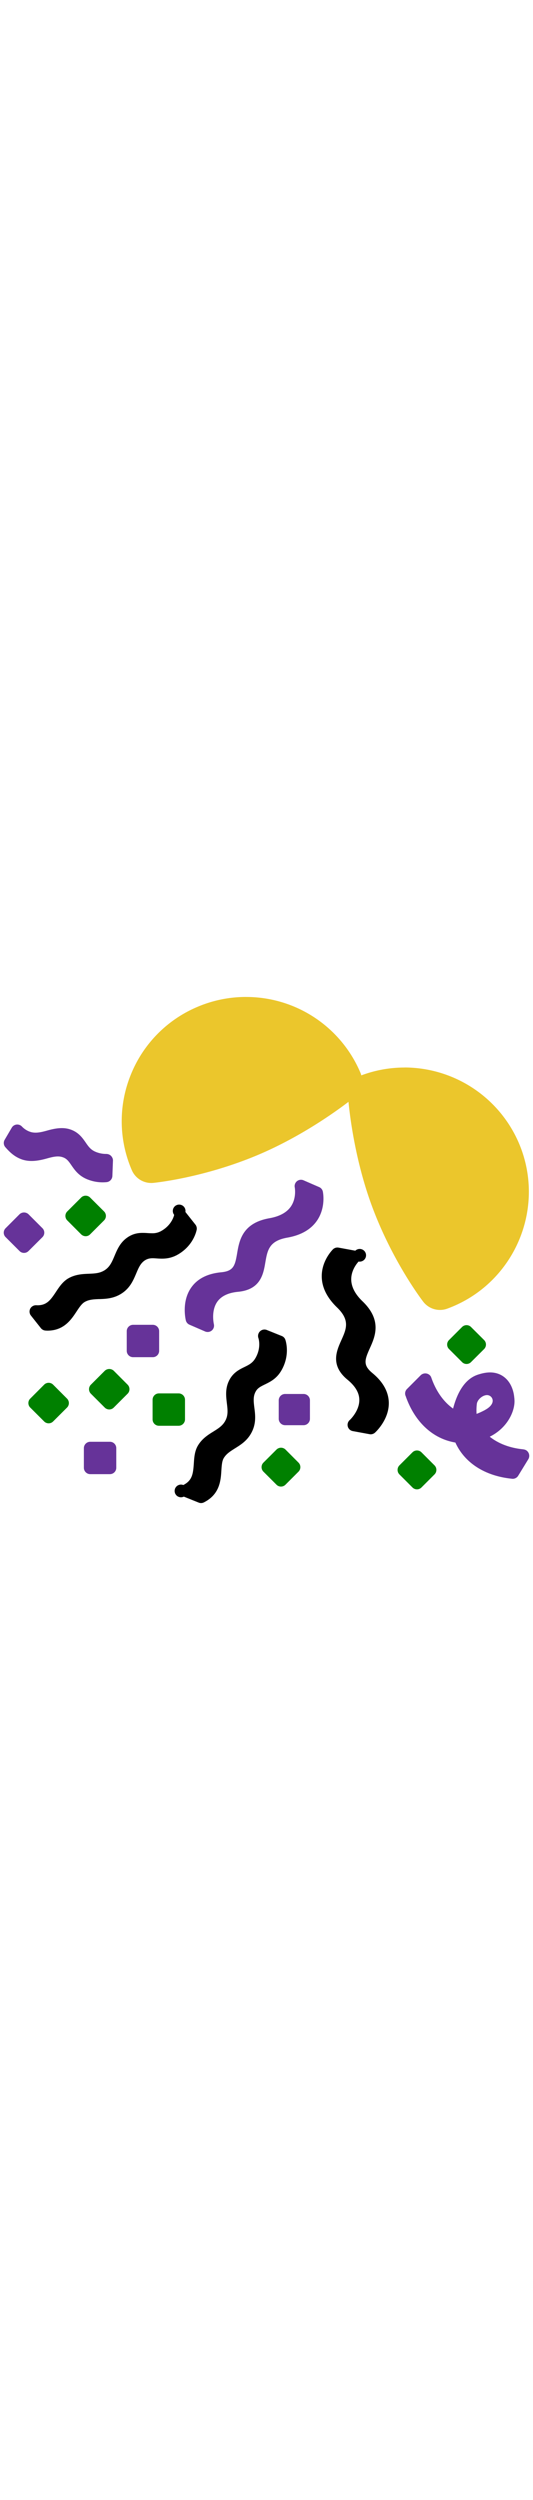 <svg id="th_noc_confetti-ball" width="100%" height="100%" xmlns="http://www.w3.org/2000/svg" version="1.1" xmlns:xlink="http://www.w3.org/1999/xlink" xmlns:svgjs="http://svgjs.com/svgjs" preserveAspectRatio="xMidYMid meet" viewBox="0 0 32 32" style="height:150px" data-uid="noc_confetti-ball" data-keyword="confetti-ball" data-complex="true" data-coll="noc" data-c="{&quot;fcc21b&quot;:[&quot;noc_confetti-ball_l_1&quot;,&quot;noc_confetti-ball_l_2&quot;],&quot;ed6c30&quot;:[&quot;noc_confetti-ball_l_3&quot;,&quot;noc_confetti-ball_l_5&quot;,&quot;noc_confetti-ball_l_7&quot;,&quot;noc_confetti-ball_l_9&quot;,&quot;noc_confetti-ball_l_11&quot;],&quot;d7598b&quot;:[&quot;noc_confetti-ball_l_4&quot;],&quot;40c0e7&quot;:[&quot;noc_confetti-ball_l_6&quot;,&quot;noc_confetti-ball_l_8&quot;,&quot;noc_confetti-ball_l_10&quot;]}" data-colors="[&quot;#fcc21b&quot;,&quot;#ed6c30&quot;,&quot;#d7598b&quot;,&quot;#40c0e7&quot;]"><defs id="SvgjsDefs3170"></defs><path id="noc_confetti-ball_l_1" d="M24.293 5.053A7.38 7.38 0 0 0 21.73 5.51A1.278 1.278 0 0 0 20.895 6.792C20.905 6.93 21.135 10.172 22.357 13.439C23.58 16.711 25.332 19.004 25.407 19.101A1.271 1.271 0 0 0 26.855 19.52C30.718 18.105 32.71 13.813 31.297 9.95A7.488 7.488 0 0 0 24.292 5.05Z " data-color-original="#fcc21b" fill="#ebc62c" class="fcc21b"></path><path id="noc_confetti-ball_l_2" d="M14.768 0.818A7.432 7.432 0 0 0 11.843 1.418A7.412 7.412 0 0 0 7.848 5.498A7.405 7.405 0 0 0 7.911 11.205A1.272 1.272 0 0 0 9.207 11.975C9.33 11.963 12.199 11.672 15.425 10.323C18.643 8.978 21.165 6.926 21.27 6.838C21.708 6.478 21.857 5.873 21.633 5.351A7.45 7.45 0 0 0 14.77 0.819Z " data-color-original="#fcc21b" fill="#ebc62c" class="fcc21b"></path><path id="noc_confetti-ball_l_3" d="M19.383 12.498A0.376 0.376 0 0 0 19.163 12.228L18.225 11.82A0.382 0.382 0 0 0 17.697 12.25C17.697 12.255 17.814 12.867 17.472 13.38C17.225 13.747 16.789 13.987 16.177 14.095C14.547 14.382 14.364 15.44 14.235 16.21C14.11 16.94 14.022 17.268 13.282 17.338C12.46 17.416 11.854 17.723 11.482 18.253C10.884 19.098 11.147 20.18 11.157 20.226A0.38 0.38 0 0 0 11.377 20.484L12.315 20.891A0.39 0.39 0 0 0 12.715 20.833A0.383 0.383 0 0 0 12.84 20.45C12.84 20.442 12.655 19.655 13.05 19.1C13.29 18.765 13.708 18.565 14.295 18.51C15.652 18.38 15.813 17.437 15.93 16.75C16.055 16.025 16.15 15.453 17.25 15.26C18.075 15.115 18.68 14.765 19.047 14.217C19.572 13.427 19.392 12.535 19.382 12.497Z " data-color-original="#ed6c30" fill="#663399" class="ed6c30"></path><path id="noc_confetti-ball_l_4" d="M22.358 23.385C21.783 22.912 21.893 22.595 22.195 21.917C22.518 21.205 22.957 20.225 21.762 19.077C21.317 18.65 21.09 18.207 21.087 17.767C21.082 17.145 21.527 16.7 21.529 16.694A0.381 0.381 0 1 0 21.332 16.044L20.327 15.859A0.385 0.385 0 0 0 19.992 15.959C19.967 15.986 19.315 16.627 19.317 17.574C19.317 18.231 19.627 18.859 20.227 19.441C21.032 20.214 20.794 20.743 20.492 21.416C20.207 22.053 19.815 22.924 20.867 23.788C21.324 24.163 21.562 24.561 21.572 24.973C21.592 25.656 20.999 26.206 20.994 26.208A0.385 0.385 0 0 0 20.881 26.595A0.38 0.38 0 0 0 21.181 26.868L22.186 27.053A0.314 0.314 0 0 0 22.253 27.061A0.397 0.397 0 0 0 22.511 26.963C22.546 26.931 23.369 26.181 23.343 25.146C23.323 24.501 22.993 23.908 22.355 23.384ZM16.892 23.235C17.447 22.273 17.142 21.418 17.13 21.38A0.37 0.37 0 0 0 16.912 21.16L16.017 20.8A0.38 0.38 0 0 0 15.612 20.88A0.387 0.387 0 0 0 15.514 21.285C15.522 21.308 15.704 21.855 15.334 22.492C15.164 22.782 14.949 22.89 14.674 23.024C14.361 23.176 13.971 23.367 13.736 23.872C13.516 24.342 13.574 24.797 13.621 25.2C13.666 25.567 13.703 25.883 13.553 26.195C13.395 26.53 13.125 26.698 12.813 26.893C12.503 27.085 12.153 27.303 11.901 27.706C11.686 28.049 11.661 28.439 11.636 28.819C11.593 29.436 11.544 29.829 11.006 30.104A0.381 0.381 0 1 0 11.036 30.799L11.931 31.159A0.375 0.375 0 0 0 12.246 31.143C13.196 30.66 13.254 29.833 13.291 29.228C13.311 28.931 13.328 28.65 13.443 28.473C13.601 28.218 13.841 28.073 14.113 27.9C14.476 27.673 14.883 27.42 15.138 26.882C15.383 26.367 15.326 25.887 15.271 25.464C15.228 25.121 15.193 24.824 15.321 24.554C15.436 24.304 15.598 24.217 15.901 24.069C16.218 23.914 16.608 23.726 16.891 23.234ZM5.963 18.948C6.388 18.933 6.87 18.913 7.358 18.573C7.826 18.245 8.01 17.803 8.178 17.408C8.313 17.088 8.428 16.813 8.673 16.641C8.923 16.466 9.155 16.491 9.415 16.508C9.517 16.516 9.622 16.52 9.725 16.52C9.952 16.52 10.297 16.495 10.685 16.27C11.645 15.713 11.802 14.815 11.81 14.778A0.387 0.387 0 0 0 11.732 14.478L11.132 13.72A0.381 0.381 0 1 0 10.457 13.894C10.455 13.899 10.344 14.476 9.702 14.849A1.046 1.046 0 0 1 9.127 14.997C9.039 14.997 8.952 14.992 8.865 14.987A3.686 3.686 0 0 0 8.568 14.975C8.318 14.975 7.988 15.008 7.633 15.26C7.208 15.56 7.033 15.983 6.875 16.357C6.732 16.697 6.607 16.99 6.322 17.189C6.019 17.399 5.702 17.412 5.335 17.427C4.973 17.442 4.56 17.457 4.14 17.682C3.785 17.874 3.568 18.199 3.36 18.514C3.03 19.014 2.8 19.319 2.25 19.319L2.175 19.316A0.388 0.388 0 0 0 1.815 19.523A0.386 0.386 0 0 0 1.857 19.936L2.457 20.694C2.527 20.779 2.629 20.831 2.737 20.836C2.775 20.839 2.812 20.841 2.849 20.841C3.836 20.841 4.277 20.178 4.596 19.693C4.758 19.446 4.916 19.21 5.101 19.111C5.359 18.969 5.638 18.959 5.961 18.946Z " data-color-original="#d7598b" fill="#000000" class="d7598b"></path><path id="noc_confetti-ball_l_5" d="M9.555 22.05V20.873A0.383 0.383 0 0 0 9.172 20.49H7.992C7.782 20.49 7.609 20.66 7.609 20.873V22.05C7.609 22.262 7.779 22.433 7.992 22.433H9.172A0.382 0.382 0 0 0 9.555 22.05Z " data-color-original="#ed6c30" fill="#663399" class="ed6c30"></path><path id="noc_confetti-ball_l_6" d="M4.872 12.855L4.039 13.687A0.38 0.38 0 0 0 4.039 14.227L4.871 15.062A0.395 0.395 0 0 0 5.141 15.175A0.37 0.37 0 0 0 5.411 15.062L6.246 14.227A0.38 0.38 0 0 0 6.246 13.687L5.411 12.855A0.38 0.38 0 0 0 4.871 12.855Z " data-color-original="#40c0e7" fill="#008000" class="40c0e7"></path><path id="noc_confetti-ball_l_7" d="M2.547 15.232A0.38 0.38 0 0 0 2.547 14.692L1.712 13.857A0.393 0.393 0 0 0 1.172 13.857L0.339 14.692A0.382 0.382 0 0 0 0.224 14.962A0.38 0.38 0 0 0 0.339 15.232L1.172 16.064A0.38 0.38 0 0 0 1.712 16.064Z " data-color-original="#ed6c30" fill="#663399" class="ed6c30"></path><path id="noc_confetti-ball_l_8" d="M6.832 23.25A0.393 0.393 0 0 0 6.289 23.25L5.457 24.082A0.384 0.384 0 0 0 5.457 24.625L6.289 25.457A0.38 0.38 0 0 0 6.829 25.457L7.661 24.625A0.384 0.384 0 0 0 7.661 24.082ZM17.142 27.977A0.384 0.384 0 0 0 16.599 27.977L15.816 28.759A0.384 0.384 0 0 0 15.816 29.302L16.599 30.084A0.38 0.38 0 0 0 17.139 30.084L17.921 29.302A0.384 0.384 0 0 0 17.921 28.759ZM27.74 22.727A0.377 0.377 0 0 0 28.28 22.727L29.065 21.945A0.384 0.384 0 0 0 29.065 21.405L28.28 20.623A0.38 0.38 0 0 0 27.74 20.623L26.958 21.405A0.38 0.38 0 0 0 26.958 21.945ZM25.305 28.142A0.384 0.384 0 0 0 24.762 28.142L23.98 28.924A0.388 0.388 0 0 0 23.98 29.467L24.762 30.249A0.38 0.38 0 0 0 25.305 30.249L26.087 29.467A0.384 0.384 0 0 0 26.087 28.924ZM11.107 26.165V24.988A0.384 0.384 0 0 0 10.724 24.605H9.544A0.382 0.382 0 0 0 9.161 24.988V26.165C9.161 26.377 9.331 26.548 9.544 26.548H10.724C10.934 26.548 11.107 26.376 11.107 26.165Z " data-color-original="#40c0e7" fill="#008000" class="40c0e7"></path><path id="noc_confetti-ball_l_9" d="M18.225 24.64H17.117C16.907 24.64 16.734 24.81 16.734 25.023V26.131C16.734 26.341 16.906 26.514 17.117 26.514H18.225C18.435 26.514 18.608 26.342 18.608 26.131V25.023A0.382 0.382 0 0 0 18.225 24.64ZM6.598 27.508H5.418A0.384 0.384 0 0 0 5.035 27.891V29.068C5.035 29.278 5.208 29.451 5.418 29.451H6.598A0.382 0.382 0 0 0 6.981 29.068V27.891A0.382 0.382 0 0 0 6.598 27.508Z " data-color-original="#ed6c30" fill="#663399" class="ed6c30"></path><path id="noc_confetti-ball_l_10" d="M3.19 24.082A0.38 0.38 0 0 0 2.65 24.082L1.817 24.917C1.742 24.99 1.704 25.085 1.704 25.187S1.744 25.387 1.817 25.457L2.65 26.289A0.38 0.38 0 0 0 3.19 26.289L4.023 25.457A0.38 0.38 0 0 0 4.023 24.917Z " data-color-original="#40c0e7" fill="#008000" class="40c0e7"></path><path id="noc_confetti-ball_l_11" d="M1.393 10.592C1.873 10.735 2.401 10.627 2.816 10.51C3.146 10.418 3.456 10.342 3.723 10.422C3.988 10.497 4.101 10.647 4.29 10.922C4.487 11.207 4.732 11.562 5.263 11.77A2.446 2.446 0 0 0 6.404 11.93A0.387 0.387 0 0 0 6.747 11.565L6.782 10.635C6.787 10.533 6.739 10.43 6.667 10.355S6.484 10.238 6.382 10.238C6.167 10.238 5.964 10.201 5.765 10.121C5.452 9.998 5.315 9.801 5.142 9.549C4.942 9.262 4.695 8.906 4.162 8.749C3.72 8.619 3.245 8.719 2.835 8.834C2.48 8.934 2.145 9.012 1.837 8.919A1.218 1.218 0 0 1 1.305 8.581A0.388 0.388 0 0 0 0.985 8.476A0.381 0.381 0 0 0 0.705 8.664L0.28 9.389A0.38 0.38 0 0 0 0.322 9.834C0.572 10.119 0.885 10.439 1.395 10.594ZM31.593 28.02C31.515 27.973 31.451 27.968 31.378 27.957C30.59 27.875 29.908 27.609 29.403 27.204C30.508 26.659 30.943 25.604 30.885 24.962A0.623 0.623 0 0 0 30.877 24.872C30.795 23.945 30.225 23.347 29.424 23.347C29.226 23.347 29.017 23.382 28.784 23.452C28.491 23.539 27.647 23.797 27.202 25.517C26.644 25.122 26.194 24.497 25.912 23.707C25.887 23.634 25.867 23.574 25.802 23.512A0.395 0.395 0 0 0 25.262 23.512L24.434 24.342A0.379 0.379 0 0 0 24.414 24.859C24.376 24.814 24.362 24.781 24.364 24.792C24.909 26.332 25.989 27.33 27.339 27.554C27.891 28.769 29.097 29.554 30.711 29.724A0.386 0.386 0 0 0 31.112 29.546L31.722 28.549A0.395 0.395 0 0 0 31.592 28.019ZM29.135 25.593C28.952 25.693 28.77 25.776 28.612 25.835C28.602 25.665 28.602 25.46 28.627 25.25C28.647 24.992 28.967 24.707 29.24 24.707A0.343 0.343 0 0 1 29.58 25.061C29.572 25.249 29.415 25.436 29.135 25.591Z " data-color-original="#ed6c30" fill="#663399" class="ed6c30"></path></svg>